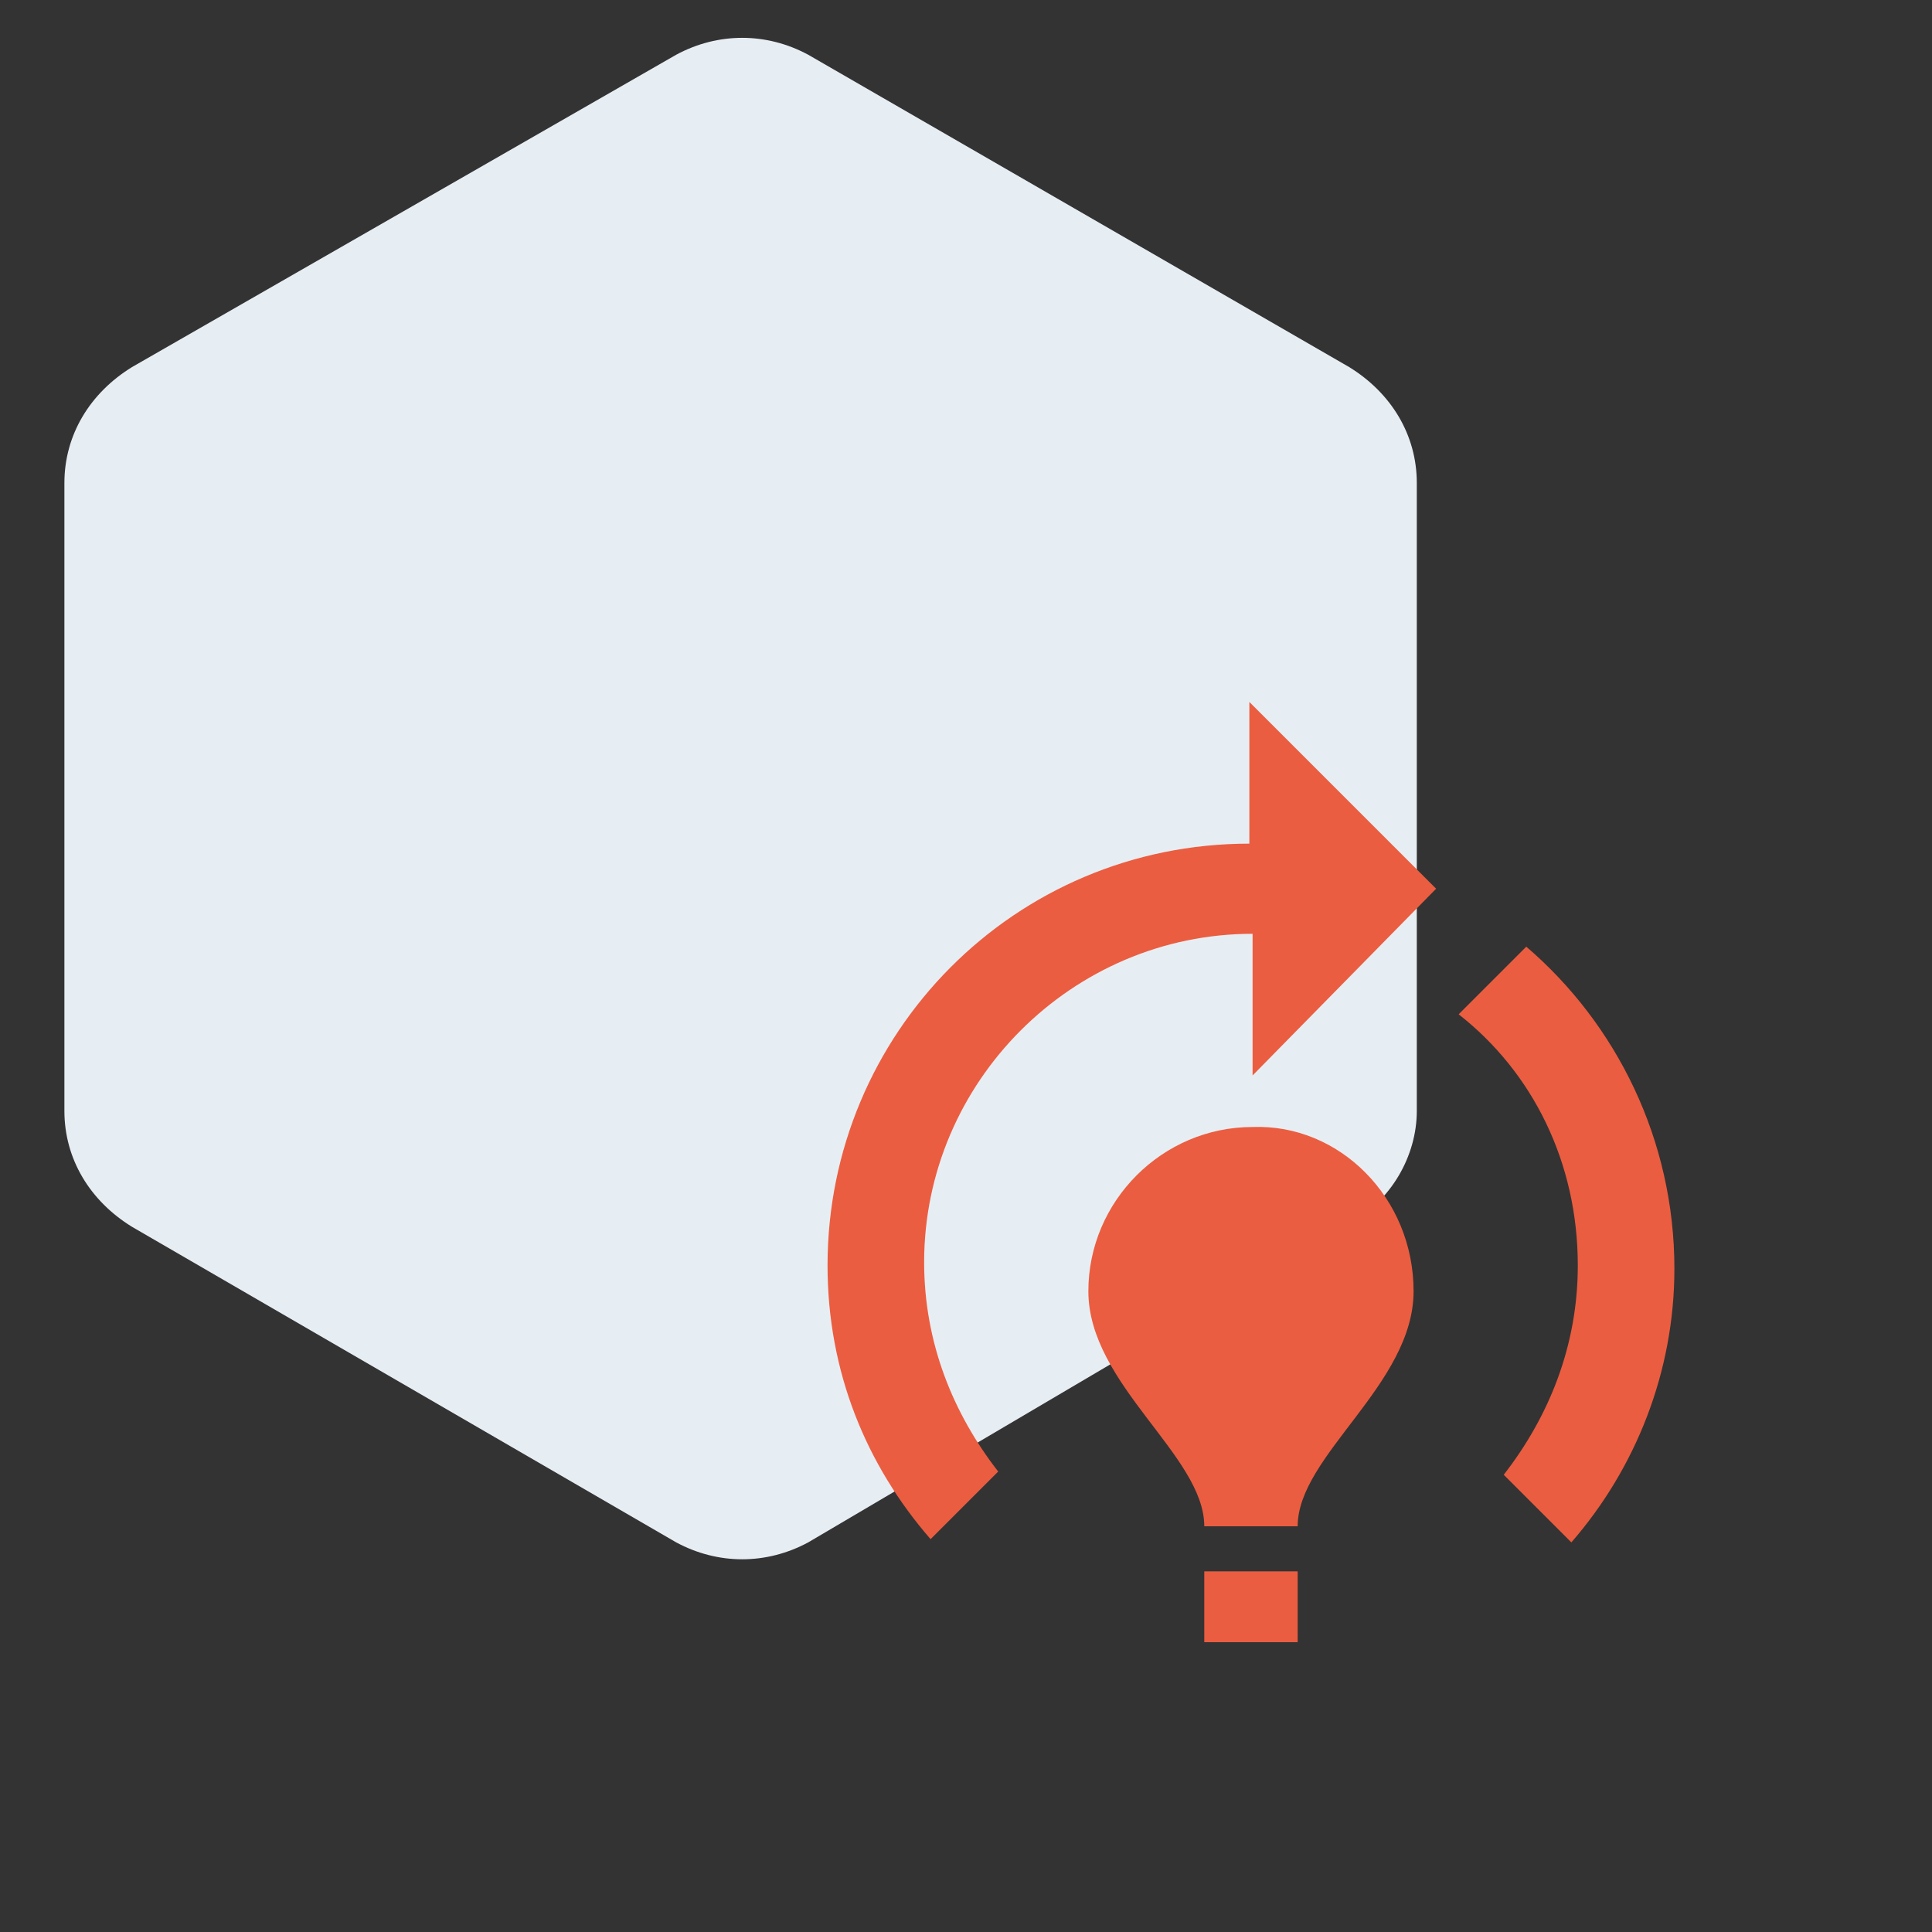 <?xml version="1.0" encoding="utf-8"?>
<!-- Generator: Adobe Illustrator 25.4.1, SVG Export Plug-In . SVG Version: 6.00 Build 0)  -->
<svg version="1.1" id="Layer_1" xmlns="http://www.w3.org/2000/svg" xmlns:xlink="http://www.w3.org/1999/xlink" x="0px" y="0px"
	 viewBox="0 0 60 60" style="enable-background:new 0 0 60 60;" xml:space="preserve">
<rect x="0" y="0" width="60" height="60" fill="#333333" stroke="none"/>
<style type="text/css">
	.st0{fill:#E7EEF3;}
	.st1{fill:#28B8CE;}
	.st2{fill:#FFFFFF;}
	.st3{fill:#F39200;}
	.st4{fill:#EB5D40;}
	.st5{fill-rule:evenodd;clip-rule:evenodd;fill:#94A466;}
	.st6{fill:#94A466;}
</style>
<path class="st0" d="M-36-125.5V-145c0-1.5-0.8-2.8-2.1-3.6l-16.9-9.8c-1.3-0.7-2.8-0.7-4.1,0l-16.9,9.8c-1.3,0.7-2.1,2.1-2.1,3.6
	v19.5c0,1.5,0.8,2.8,2.1,3.6l16.9,9.8c1.3,0.7,2.8,0.7,4.1,0l16.9-9.8C-36.8-122.7-36-124.1-36-125.5z"/>
<path class="st0" d="M44-125.5V-145c0-1.5-0.8-2.8-2.1-3.6l-16.9-9.8c-1.3-0.7-2.8-0.7-4.1,0l-16.9,9.8C2.8-147.8,2-146.5,2-145
	v19.5c0,1.5,0.8,2.8,2.1,3.6l16.9,9.8c1.3,0.7,2.8,0.7,4.1,0l16.9-9.8C43.2-122.7,44-124.1,44-125.5z"/>
<path class="st0" d="M124-125.5V-145c0-1.5-0.8-2.8-2.1-3.6l-16.9-9.8c-1.3-0.7-2.8-0.7-4.1,0l-16.9,9.8c-1.3,0.7-2.1,2.1-2.1,3.6
	v19.5c0,1.5,0.8,2.8,2.1,3.6l16.9,9.8c1.3,0.7,2.8,0.7,4.1,0l16.9-9.8C123.2-122.7,124-124.1,124-125.5z"/>
<path class="st0" d="M204-125.5V-145c0-1.5-0.8-2.8-2.1-3.6l-16.9-9.8c-1.3-0.7-2.8-0.7-4.1,0l-16.9,9.8c-1.3,0.7-2.1,2.1-2.1,3.6
	v19.5c0,1.5,0.8,2.8,2.1,3.6l16.9,9.8c1.3,0.7,2.8,0.7,4.1,0l16.9-9.8C203.2-122.7,204-124.1,204-125.5z"/>
<g>
	<g>
		<path class="st1" d="M212-123.4c0-8.4-6.5-14.1-13.8-14.1c-7.2,0-13.8,5.6-13.8,14.2c-0.9,0.5-1.5,1.5-1.5,2.6v3.1
			c0,1.7,1.4,3.1,3.1,3.1h1.5v-9.3c0-5.9,4.8-10.7,10.7-10.7c5.9,0,10.7,4.8,10.7,10.7v10.9h-12.2v3.1H209c1.7,0,3.1-1.4,3.1-3.1
			v-1.9c0.9-0.5,1.5-1.4,1.5-2.5v-3.5C213.6-122,212.9-122.9,212-123.4z"/>
		<circle class="st1" cx="193.7" cy="-122.2" r="1.5"/>
		<circle class="st1" cx="202.9" cy="-122.2" r="1.5"/>
		<path class="st1" d="M207.5-125.2c-0.7-4.4-4.5-7.7-9.1-7.7c-4.6,0-9.6,3.8-9.2,9.9c3.8-1.5,6.6-4.9,7.4-9
			C198.6-128.1,202.7-125.3,207.5-125.2z"/>
	</g>
</g>
<path class="st0" d="M204,34.5V15c0-1.5-0.8-2.8-2.1-3.6l-16.9-9.8c-1.3-0.7-2.8-0.7-4.1,0l-16.9,9.8c-1.3,0.7-2.1,2.1-2.1,3.6v19.5
	c0,1.5,0.8,2.8,2.1,3.6l16.9,9.8c1.3,0.7,2.8,0.7,4.1,0l16.9-9.8C203.2,37.3,204,35.9,204,34.5z"/>
<g>
	<g>
		<path class="st1" d="M212,36.6c0-8.4-6.5-14.1-13.8-14.1c-7.2,0-13.8,5.6-13.8,14.2c-0.9,0.5-1.5,1.5-1.5,2.6v3.1
			c0,1.7,1.4,3.1,3.1,3.1h1.5v-9.3c0-5.9,4.8-10.7,10.7-10.7c5.9,0,10.7,4.8,10.7,10.7v10.9h-12.2V50H209c1.7,0,3.1-1.4,3.1-3.1
			v-1.9c0.9-0.5,1.5-1.4,1.5-2.5v-3.5C213.6,38,212.9,37.1,212,36.6z"/>
		<circle class="st1" cx="193.7" cy="37.8" r="1.5"/>
		<circle class="st1" cx="202.9" cy="37.8" r="1.5"/>
		<path class="st1" d="M207.5,34.8c-0.7-4.4-4.5-7.7-9.1-7.7c-4.6,0-9.6,3.8-9.2,9.9c3.8-1.5,6.6-4.9,7.4-9
			C198.6,31.9,202.7,34.7,207.5,34.8z"/>
	</g>
</g>
<path class="st2" d="M204-45.5V-65c0-1.5-0.8-2.8-2.1-3.6l-16.9-9.8c-1.3-0.7-2.8-0.7-4.1,0l-16.9,9.8c-1.3,0.7-2.1,2.1-2.1,3.6
	v19.5c0,1.5,0.8,2.8,2.1,3.6l16.9,9.8c1.3,0.7,2.8,0.7,4.1,0l16.9-9.8C203.2-42.7,204-44.1,204-45.5z"/>
<g>
	<g>
		<path class="st1" d="M212-43.4c0-8.4-6.5-14.1-13.8-14.1c-7.2,0-13.8,5.6-13.8,14.2c-0.9,0.5-1.5,1.5-1.5,2.6v3.1
			c0,1.7,1.4,3.1,3.1,3.1h1.5v-9.3c0-5.9,4.8-10.7,10.7-10.7c5.9,0,10.7,4.8,10.7,10.7v10.9h-12.2v3.1H209c1.7,0,3.1-1.4,3.1-3.1
			v-1.9c0.9-0.5,1.5-1.4,1.5-2.5v-3.5C213.6-42,212.9-42.9,212-43.4z"/>
		<circle class="st1" cx="193.7" cy="-42.2" r="1.5"/>
		<circle class="st1" cx="202.9" cy="-42.2" r="1.5"/>
		<path class="st1" d="M207.5-45.2c-0.7-4.4-4.5-7.7-9.1-7.7c-4.6,0-9.6,3.8-9.2,9.9c3.8-1.5,6.6-4.9,7.4-9
			C198.6-48.1,202.7-45.3,207.5-45.2z"/>
	</g>
</g>
<path class="st3" d="M32.8-132.7h13.2v2.6h2.6v-5.3c0-1.4-1.2-2.6-2.6-2.6l-13.2,0c-1.5,0-2.6,1.2-2.6,2.6v5.3h2.6V-132.7z
	 M43.8-117.4l6.1-6.1l-6.1-6.1l-1.9,1.9l4.2,4.2l-4.2,4.2L43.8-117.4z M36.7-119.3l-4.2-4.2l4.2-4.2l-1.9-1.9l-6.1,6.1l6.1,6.1
	L36.7-119.3z M45.9-114.3H32.8v-2.6h-2.6v5.3c0,1.4,1.2,2.6,2.6,2.6h13.2c1.5,0,2.6-1.2,2.6-2.6v-5.3h-2.6V-114.3z"/>
<path class="st0" d="M44,34.5V15c0-1.5-0.8-2.8-2.1-3.6L25.1,1.7c-1.3-0.7-2.8-0.7-4.1,0L4.1,11.4C2.8,12.2,2,13.5,2,15v19.5
	c0,1.5,0.8,2.8,2.1,3.6l16.9,9.8c1.3,0.7,2.8,0.7,4.1,0L41.9,38C43.2,37.3,44,35.9,44,34.5z"/>
<path class="st2" d="M44-45.5V-65c0-1.5-0.8-2.8-2.1-3.6l-16.9-9.8c-1.3-0.7-2.8-0.7-4.1,0L4.1-68.6C2.8-67.8,2-66.5,2-65v19.5
	c0,1.5,0.8,2.8,2.1,3.6l16.9,9.8c1.3,0.7,2.8,0.7,4.1,0L41.9-42C43.2-42.7,44-44.1,44-45.5z"/>
<path class="st3" d="M32.8-52.7h13.2v2.6h2.6v-5.3c0-1.5-1.2-2.6-2.6-2.6l-13.2,0c-1.5,0-2.6,1.2-2.6,2.6v5.3h2.6V-52.7z M43.8-37.4
	l6.1-6.1l-6.1-6.1L42-47.7l4.2,4.2L42-39.3L43.8-37.4z M36.7-39.3l-4.2-4.2l4.2-4.2l-1.9-1.9l-6.1,6.1l6.1,6.1L36.7-39.3z
	 M45.9-34.3H32.8v-2.6h-2.6v5.3c0,1.5,1.2,2.6,2.6,2.6h13.2c1.5,0,2.6-1.2,2.6-2.6v-5.3h-2.6V-34.3z"/>
<path class="st4" d="M131-130.1h-4.4c-0.7-1.2-1.7-2.3-2.8-3l2.5-2.5l-2.2-2.2l-3.4,3.4c-0.7-0.2-1.4-0.3-2.2-0.3s-1.5,0.1-2.2,0.3
	l-3.4-3.4l-2.2,2.2l2.5,2.5c-1.2,0.8-2.1,1.8-2.8,3h-4.4v3.1h3.3c-0.1,0.5-0.1,1-0.1,1.6v1.6h-3.1v3.1h3.1v1.6c0,0.5,0.1,1,0.1,1.6
	h-3.3v3.1h4.4c1.6,2.8,4.6,4.7,8.1,4.7c3.5,0,6.5-1.9,8.1-4.7h4.4v-3.1h-3.3c0.1-0.5,0.1-1,0.1-1.6v-1.6h3.1v-3.1h-3.1v-1.6
	c0-0.5-0.1-1-0.1-1.6h3.3V-130.1z M121.7-117.7h-6.2v-3.1h6.2V-117.7z M121.7-123.9h-6.2v-3.1h6.2V-123.9z"/>
<path class="st0" d="M124,34.5V15c0-1.5-0.8-2.8-2.1-3.6l-16.9-9.8c-1.3-0.7-2.8-0.7-4.1,0l-16.9,9.8C82.8,12.2,82,13.5,82,15v19.5
	c0,1.5,0.8,2.8,2.1,3.6l16.9,9.8c1.3,0.7,2.8,0.7,4.1,0l16.9-9.8C123.2,37.3,124,35.9,124,34.5z"/>
<path class="st2" d="M124-45.5V-65c0-1.5-0.8-2.8-2.1-3.6l-16.9-9.8c-1.3-0.7-2.8-0.7-4.1,0l-16.9,9.8C82.8-67.8,82-66.5,82-65v19.5
	c0,1.5,0.8,2.8,2.1,3.6l16.9,9.8c1.3,0.7,2.8,0.7,4.1,0l16.9-9.8C123.2-42.7,124-44.1,124-45.5z"/>
<path class="st4" d="M131-50.1h-4.4c-0.7-1.2-1.7-2.3-2.8-3l2.5-2.5l-2.2-2.2l-3.4,3.4c-0.7-0.2-1.4-0.3-2.2-0.3s-1.5,0.1-2.2,0.3
	l-3.4-3.4l-2.2,2.2l2.5,2.5c-1.2,0.8-2.1,1.8-2.8,3h-4.4v3.1h3.3c-0.1,0.5-0.1,1-0.1,1.6v1.6h-3.1v3.1h3.1v1.6c0,0.5,0.1,1,0.1,1.6
	h-3.3v3.1h4.4c1.6,2.8,4.6,4.7,8.1,4.7c3.5,0,6.5-1.9,8.1-4.7h4.4v-3.1h-3.3c0.1-0.5,0.1-1,0.1-1.6v-1.6h3.1v-3.1h-3.1v-1.6
	c0-0.5-0.1-1-0.1-1.6h3.3V-50.1z M121.7-37.7h-6.2v-3.1h6.2V-37.7z M121.7-43.9h-6.2V-47h6.2V-43.9z"/>
<g>
	<g>
		<path class="st5" d="M-30.6-135.1H-52c-1.5,0-2.7,1.2-2.7,2.7v18.8c0,1.5,1.2,2.7,2.7,2.7h21.5c1.5,0,2.7-1.2,2.7-2.7v-18.8
			C-27.9-133.9-29.1-135.1-30.6-135.1z M-44-116.4h-6.7v-2.7h6.7V-116.4z M-44-121.7h-6.7v-2.7h6.7V-121.7z M-44-127.1h-6.7v-2.7
			h6.7V-127.1z M-37.5-119l-3.8-3.8l1.9-1.9l1.9,1.9l4.3-4.3l1.9,1.9L-37.5-119z"/>
	</g>
</g>
<path class="st0" d="M-36,34.5V15c0-1.5-0.8-2.8-2.1-3.6l-16.9-9.8c-1.3-0.7-2.8-0.7-4.1,0l-16.9,9.8c-1.3,0.7-2.1,2.1-2.1,3.6v19.5
	c0,1.5,0.8,2.8,2.1,3.6l16.9,9.8c1.3,0.7,2.8,0.7,4.1,0l16.9-9.8C-36.8,37.3-36,35.9-36,34.5z"/>
<path class="st2" d="M-36-45.5V-65c0-1.5-0.8-2.8-2.1-3.6l-16.9-9.8c-1.3-0.7-2.8-0.7-4.1,0l-16.9,9.8c-1.3,0.7-2.1,2.1-2.1,3.6
	v19.5c0,1.5,0.8,2.8,2.1,3.6l16.9,9.8c1.3,0.7,2.8,0.7,4.1,0l16.9-9.8C-36.8-42.7-36-44.1-36-45.5z"/>
<g>
	<g>
		<path class="st5" d="M-30.6-55.1H-52c-1.5,0-2.7,1.2-2.7,2.7v18.8c0,1.5,1.2,2.7,2.7,2.7h21.5c1.5,0,2.7-1.2,2.7-2.7v-18.8
			C-27.9-53.9-29.1-55.1-30.6-55.1z M-44-36.4h-6.7V-39h6.7V-36.4z M-44-41.7h-6.7v-2.7h6.7V-41.7z M-44-47.1h-6.7v-2.7h6.7V-47.1z
			 M-37.5-39l-3.8-3.8l1.9-1.9l1.9,1.9l4.3-4.3l1.9,1.9L-37.5-39z"/>
	</g>
</g>
<g>
	<path class="st4" d="M43.9,40.1c0,2.9-3.6,5.1-3.6,7.3h-2.9c0-2.2-3.6-4.4-3.6-7.3c0-2.8,2.3-5.1,5.1-5.1l0,0
		C41.6,34.9,43.9,37.2,43.9,40.1z M40.3,48.8h-2.9V51h2.9V48.8z M49,39.3c0,2.5-0.9,4.7-2.3,6.5l2.1,2.1c2-2.3,3.2-5.3,3.2-8.5
		c0-4-1.8-7.6-4.6-10l-2.1,2.1C47.6,33.3,49,36.1,49,39.3z M44.6,27.6l-5.8-5.8v4.4l0,0c-7.3,0-13.1,5.9-13.1,13.1
		c0,3.3,1.2,6.2,3.2,8.5l2.1-2.1c-1.4-1.8-2.3-4-2.3-6.5c0-5.6,4.6-10.2,10.2-10.2l0,0v4.4L44.6,27.6z"/>
</g>
<path class="st1" d="M119,35.2c-1.5,0-2.8,1.3-2.8,2.8c0,1.5,1.3,2.8,2.8,2.8s2.8-1.3,2.8-2.8C121.8,36.4,120.5,35.2,119,35.2z
	 M127.4,37.9c0-4.6-3.8-8.4-8.4-8.4s-8.4,3.8-8.4,8.4c0,3.1,1.7,5.8,4.2,7.2l1.4-2.4c-1.7-1-2.8-2.7-2.8-4.8c0-3.1,2.5-5.6,5.6-5.6
	s5.6,2.5,5.6,5.6c0,2.1-1.1,3.8-2.8,4.8l1.4,2.4C125.7,43.7,127.4,41,127.4,37.9z M119,24c-7.7,0-13.9,6.2-13.9,13.9
	c0,5.2,2.8,9.6,7,12.1l1.4-2.4c-3.3-1.9-5.6-5.5-5.6-9.6c0-6.2,5-11.2,11.2-11.2s11.2,5,11.2,11.2c0,4.1-2.2,7.7-5.6,9.6L126,50
	c4.2-2.4,7-6.9,7-12.1C132.9,30.2,126.7,24,119,24z"/>
<g>
	<g>
		<g>
			<path class="st6" d="M-29.2,45.3l-6.6-6.6H-37l-3.1,3.1v1.2l6.6,6.6c0.5,0.5,1.3,0.5,1.7,0l2.6-2.6
				C-28.8,46.5-28.8,45.7-29.2,45.3z"/>
		</g>
		<g>
			<path class="st6" d="M-34.6,35.4l1.7-1.7l2.6,2.6c1.4-1.4,1.4-3.8,0-5.2l-4.4-4.4l-1.7,1.7v-3.5l-0.9-0.9l-4.4,4.4l0.9,0.9h3.5
				L-39,31l1.3,1.3l-3.6,3.6l-5.1-5.1V29l-3.7-3.7l-3.5,3.5l3.8,3.8h1.7l5.1,5.1l-1.1,1.1h-2.6l-6.6,6.6c-0.5,0.5-0.5,1.3,0,1.7
				l2.6,2.6c0.5,0.5,1.3,0.5,1.7,0l6.6-6.6v-2.6l6.4-6.4L-34.6,35.4z"/>
		</g>
	</g>
</g>
</svg>
